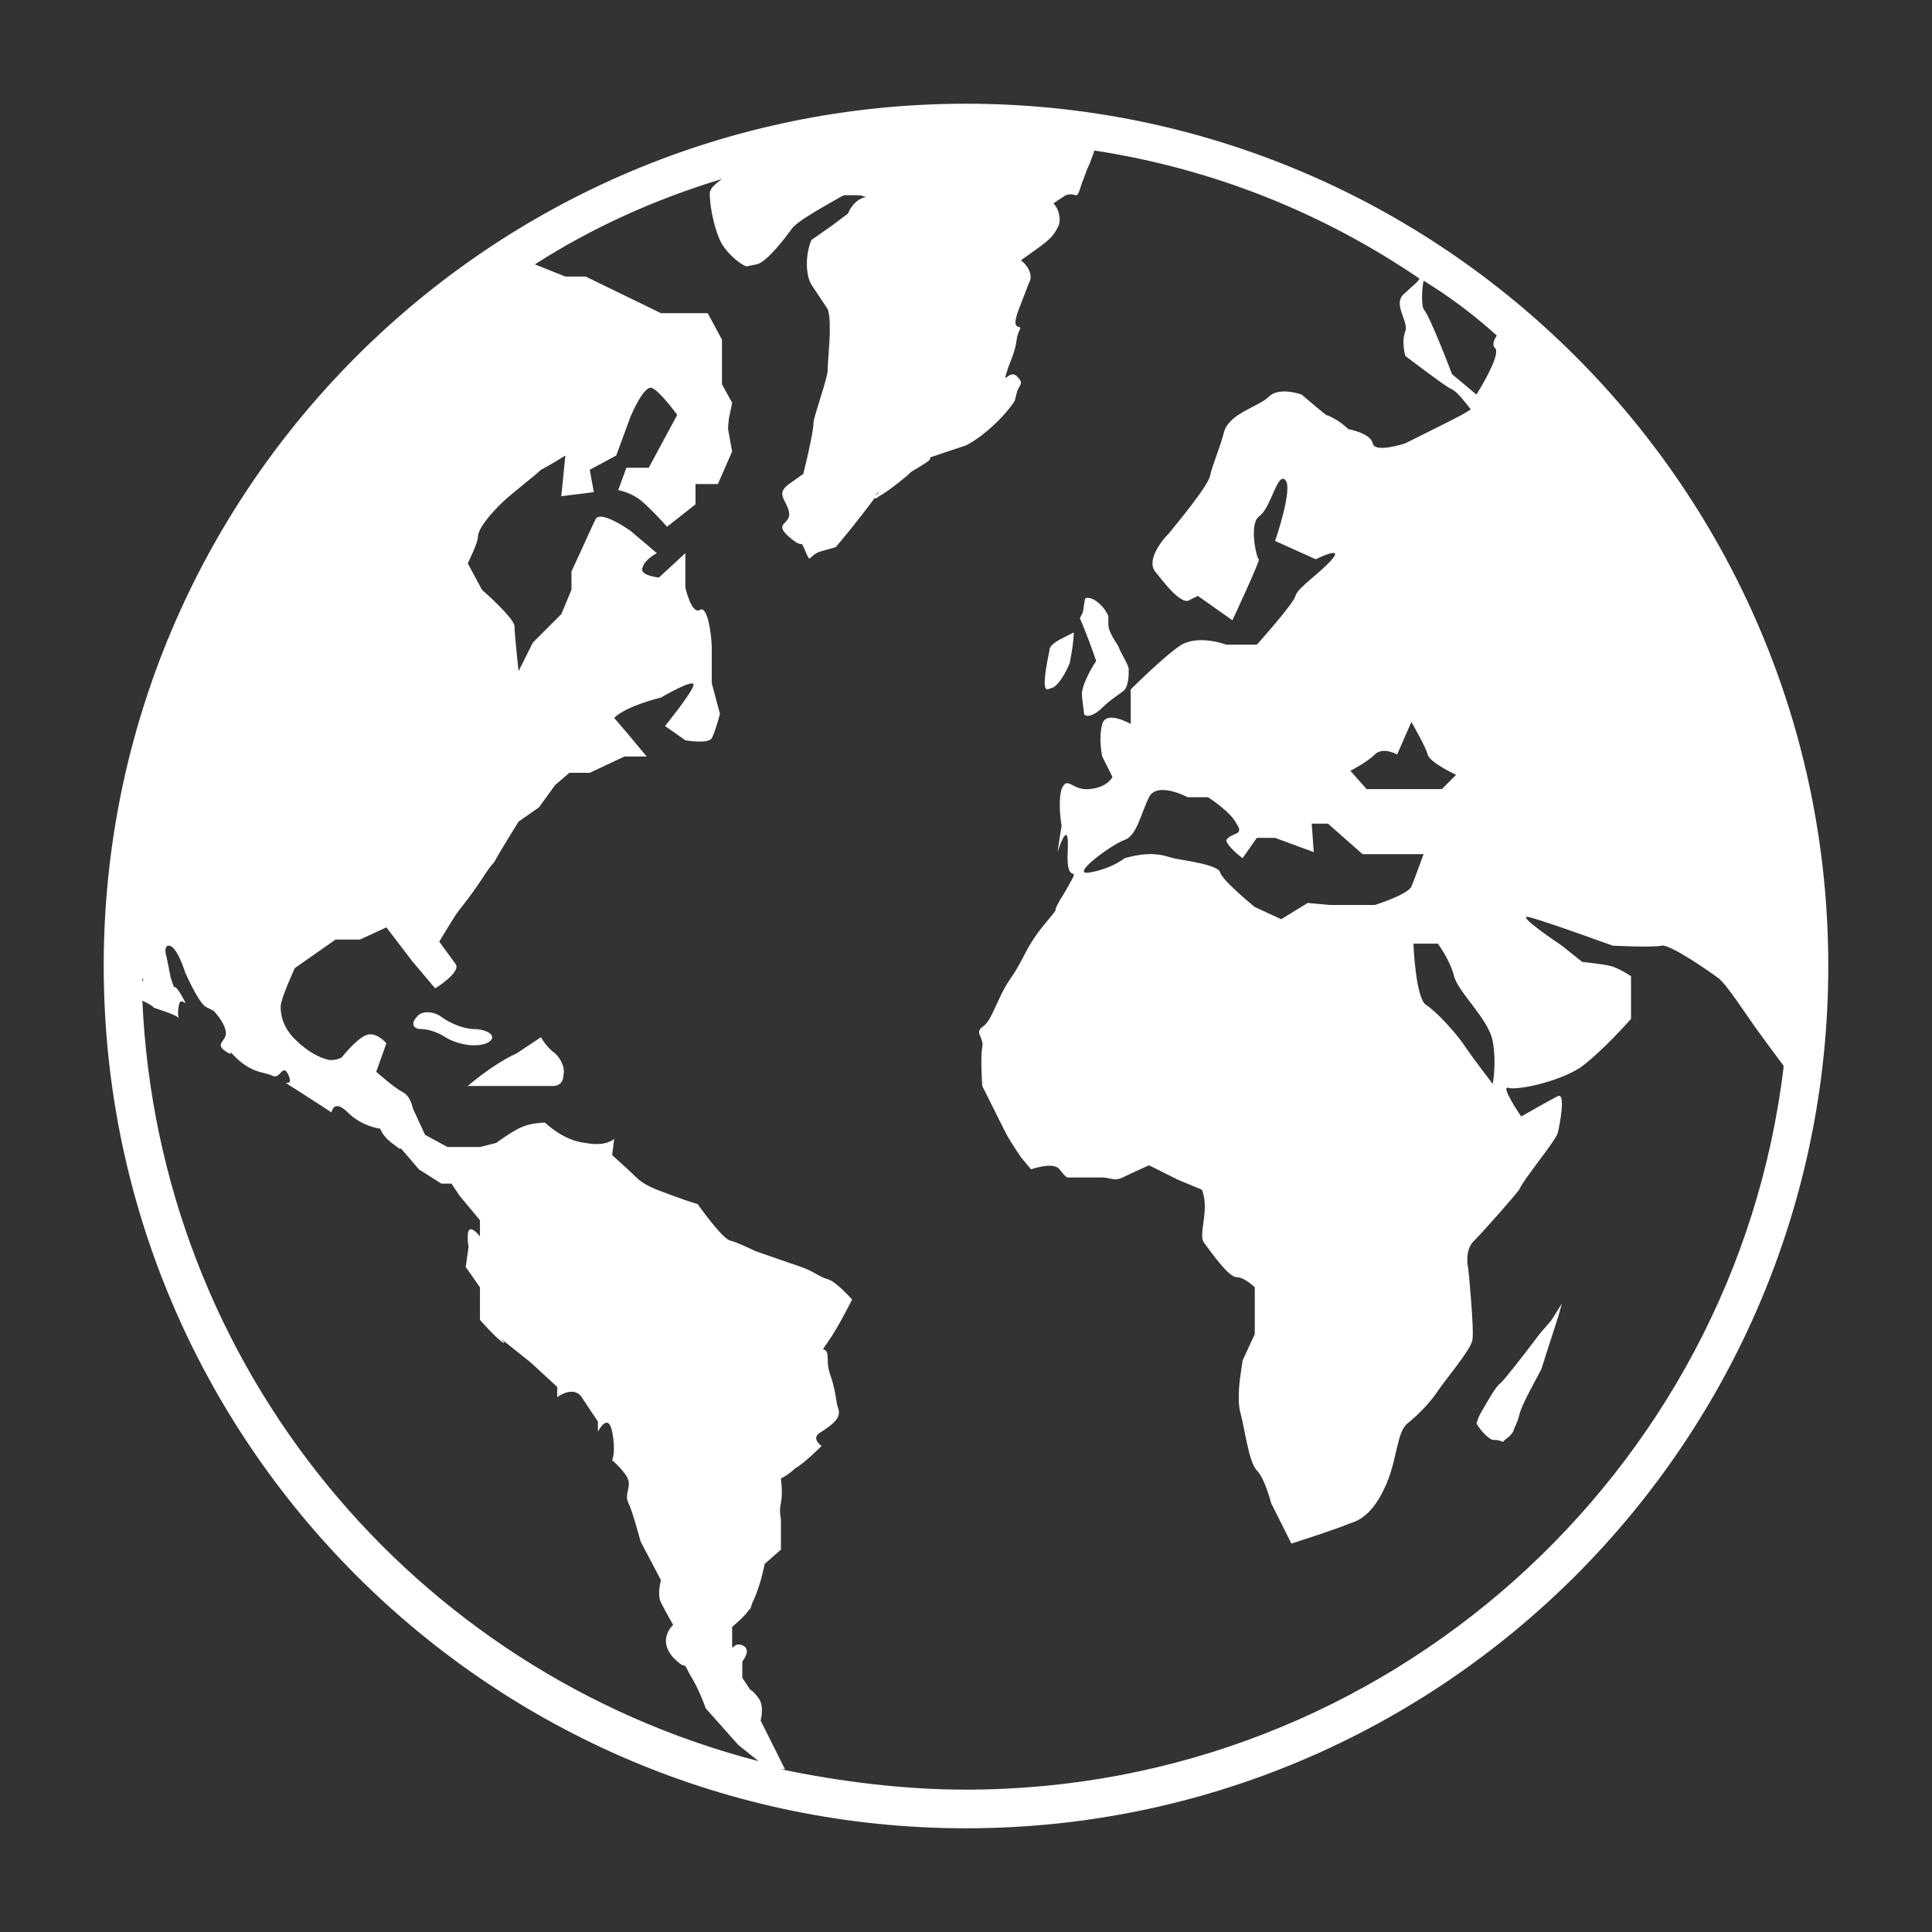 <?xml version="1.0" encoding="utf-8"?>
<!-- Generator: Adobe Illustrator 22.1.0, SVG Export Plug-In . SVG Version: 6.00 Build 0)  -->
<svg version="1.1" id="Layer_1" xmlns="http://www.w3.org/2000/svg" xmlns:xlink="http://www.w3.org/1999/xlink" x="0px" y="0px"
	 viewBox="0 0 95 95" style="enable-background:new 0 0 95 95;" xml:space="preserve">
<rect x="0" y="0" width="95" height="95" fill="#333333" stroke="none"/>
<style type="text/css">
	.st0{fill:#FFFFFF;}
</style>
<g>
	<path class="st0" d="M24.2,51c0-0.2-0.4-0.4-0.9-0.4s-1.2-0.3-1.6-0.6s-1-0.3-1.2,0c-0.3,0.3-0.2,0.6,0.2,0.6s0.9,0.2,1.2,0.4
		c0.3,0.2,0.9,0.4,1.4,0.4C23.9,51.4,24.2,51.2,24.2,51z"/>
	<path class="st0" d="M27.3,51.8c-0.3-0.2-0.6-0.6-0.7-0.8c0,0,0,0-0.6,0.4s-0.6,0.4-0.6,0.4c-0.7,0.3-1.7,1-2.4,1.6c0,0,0,0,1.2,0
		c0.7,0,0.7,0,0.7,0c1,0,2,0,2.3,0s0.5-0.2,0.5-0.5C27.8,52.5,27.6,52.1,27.3,51.8z"/>
	<path class="st0" d="M42,9.6c0.3,0,0.5,0.1,0.2,0C42.1,9.6,42.1,9.6,42,9.6z"/>
	<path class="st0" d="M53.9,32.5L53.9,32.5c-0.4,0.6-0.7,1.3-0.7,1.6s0.1,0.8,0.1,1c0.1,0.2,0.5,0.1,0.9-0.3c0.4-0.4,0.9-0.7,1-0.8
		c0.2-0.1,0.3-0.5,0.3-0.9c0,0,0,0,0-0.2s-0.4-0.8-0.5-1.1c-0.1-0.2-0.5-0.7-0.5-1.1s0-0.4,0-0.4c-0.2-0.5-0.7-0.9-1-0.9
		c0,0,0,0-0.1,0s-0.1,0.7-0.2,0.8c-0.1,0.2-0.1,0.2-0.1,0.2C53.4,31.1,53.7,31.9,53.9,32.5C53.9,32.4,53.9,32.4,53.9,32.5z"/>
	<path class="st0" d="M51.5,33.9c0.3-0.1,0.3-0.1,0.3-0.1c0.3-0.2,0.6-0.7,0.8-1.2c0.1-0.5,0.2-1.1,0.2-1.5c0,0,0,0-0.4,0.2
		s-0.8,0.4-0.8,0.7C51.5,32.5,51.2,33.9,51.5,33.9z"/>
	<path class="st0" d="M75.7,65.6c-0.9,1.2-1.7,2.2-1.9,2.4c-0.2,0.1-0.6,0.8-1,1.5c0,0,0,0-0.1,0.2C72.6,70,72.6,70,72.6,70
		c0.3,0.5,0.7,0.8,0.8,0.8s0.3,0,0.5,0.1c0,0,0,0,0.1-0.1s0.2-0.1,0.4-0.4c0.1-0.3,0.2-0.4,0.3-0.8c0.1-0.5,0.9-1.9,1-2.1
		s0.1-0.2,0.1-0.2c0.3-1,0.8-2.4,1-3.2c0,0,0,0-0.5,0.8C75.7,65.6,75.7,65.6,75.7,65.6z"/>
	<path class="st0" d="M47.5,5.1c-23.4,0-42.4,19-42.4,42.4s19,42.4,42.4,42.4s42.4-19,42.4-42.4S70.9,5.1,47.5,5.1z M70,13.8
		c1.3,0.8,2.5,1.7,3.6,2.7c-0.2,0.3-0.2,0.5-0.1,0.6c0.3,0.2-0.4,1.5-0.9,2.3l-1.2-1c0,0-1.1-2.9-1.4-3.2C69.9,15,69.9,14.3,70,13.8
		z M61.1,42.2l0.7-1h0.9l1.9,0.7l-0.1-1.4h0.8L67,42h3c0,0-0.4,1.1-0.6,1.6c-0.2,0.4-1.8,0.9-1.8,0.9h-2.2l-1.1-0.1L63,45.2
		l-1.3-0.6c0,0-1.6-1.3-1.7-1.7c-0.1-0.4-1.9-0.6-2.3-0.7s-1-0.4-2.4,0c0,0-0.6,0.5-1.7,0.7c-1.1,0.2,1.1-1.4,1.7-1.6
		c0.6-0.2,0.8-1.3,1.2-2.1s1.9,0,1.9,0h1c0,0,1.1,0.7,1.4,1.3c0.4,0.6-0.2,0.4-0.5,0.8C60.3,41.6,61.1,42.2,61.1,42.2z M66.4,37.9
		c0,0,0.8-0.4,1.2-0.8c0.4-0.4,1.1,0,1.1,0l0.7-1.6c0,0,0.7,1.2,0.8,1.6c0.1,0.4,1.4,1,1.4,1l-0.7,0.7H69c0,0-0.8,0-1.8,0L66.4,37.9
		z M70.7,46.4c0,0,0.6,0.8,0.8,1.6c0.2,0.8,1.7,2.1,1.9,3.2s0,2.1,0,2.1s-1-1.3-1.4-1.9s-1.4-1.7-1.9-2c-0.5-0.4-0.6-3-0.6-3
		C70,46.4,70.7,46.4,70.7,46.4z M43,24.4L43,24.4c0.2-0.2,0.2-0.2,0.2-0.2C43.2,24.3,43.1,24.3,43,24.4C43.1,24.3,43.2,24.2,43,24.4
		L43,24.4L43,24.4L43,24.4L43,24.4c-0.1,0.1-0.1,0.1-0.1,0.1L43,24.4z M7,48.1C7.1,48.2,7.1,48.2,7,48.1c0.1,0.1,0,0.1,0,0.2
		C7,48.2,7,48.1,7,48.1z M7,49.2C7.1,49.2,7.1,49.2,7,49.2c1,0.5,0.1,0.2,1,0.5s0.8,0.4,0.8,0.4s-0.1-0.2,0-0.7s0.6,0.4,0.1-0.5
		c-0.5-0.8-0.2,0.1-0.5-0.8c-0.2-1-0.2-1-0.2-1S8,46.5,8.3,46.5c0.4,0,0.8,1.3,0.8,1.3s0.6,1.4,1,1.7c0.4,0.2,0.4,0.2,0.4,0.2
		s0.5,0.5,0.6,1s-0.6,0.6,0,1s-0.2-0.4,0.6,0.4c0.8,0.7,1.3,0.6,1.7,0.8s0.5-0.7,0.8,0s-0.7,0,0.4,0.7s1.7,1.1,1.7,1.1
		s0.1-0.7,0.8,0c0.7,0.7,1.6,0.8,1.6,0.8s0.1,0.4,0.7,0.8c0.6,0.5,0-0.2,0.6,0.5s0.6,0.7,0.6,0.7l1.1,0.7h0.5
		c0.4,0.6,0.4,0.6,0.4,0.6l1,1.2v0.8c0,0-0.6-0.8-0.6,0s0.1,0.1,0,0.8s-0.1,0.7-0.1,0.7l0.7,1v0.8v0.8c0,0,0.7,0.8,1.1,1.1
		c0.4,0.2-0.6-0.6,0.4,0.2c1,0.8,1,0.8,1,0.8l1.3,1.2v0.5c0,0,0.8-0.6,1.2,0c0.4,0.6,0.8,1.2,0.8,1.2v0.5c0,0,0.5-1,0.7,0
		s0,1.4,0,1.4s0.7,0.6,0.8,1c0.1,0.4-0.2,0.7,0,1.1s0.6,1.9,0.6,1.9l1,1.9c0,0-0.2,0.7,0,1.1s0.6,1.1,0.6,1.1s-0.8,0.7,0,1.6
		c0.8,0.8,0.4,0,0.8,0.8c0.5,0.8,0.8,1.7,0.8,1.7l1.6,1.8l1,0.8C20.3,82.2,7.8,67.2,7,49.2z M47.5,88c-3.1,0-6.2-0.4-9.1-1h0.2
		l-1.2-2.4c0,0,0.2-0.7-0.1-1.1s-0.4-0.4-0.4-0.4l-0.4-0.6v-0.8c0,0,0.5-0.6,0-0.8C36,80.7,36,81.4,36,80.7s0-0.7,0-0.7
		s0.6-0.5,0.8-0.8c0.2-0.4-0.1,0.5,0.2-0.4c0.4-0.8,0.6-1.9,0.6-1.9l0.8-0.7v-0.7v-0.8c0,0-0.1-0.4,0-0.8c0.1-0.5,0-1.2,0-1.2
		s0.4-0.2,0.7-0.5c0.4-0.2,1.3-1.1,1.3-1.1s-0.6-0.4,0-0.7c0.6-0.4,1-0.7,0.8-1.2c-0.1-0.5,0.1,0.7-0.1-0.5
		c-0.2-1.2-0.4-1.1-0.4-1.9s-0.5-0.1,0-0.8c0.5-0.7,1.2-2.1,1.2-2.1s-0.8-0.9-1.2-1s-0.7-0.4-1.3-0.6c-0.6-0.2-2.3-0.8-2.3-0.8
		s-0.8-0.4-1.2-0.5s-1.6-1.8-1.6-1.8s-0.1,0-1.2-0.4c-1.1-0.4-1.3-0.5-1.7-0.8c-0.4-0.4-1.3-1.2-1.3-1.2l0.1-0.8
		c0,0-0.4,0.4-1.4,0.2c-1.1-0.1-2-1-2-1s-0.6,0-1.1,0.2s-1.3,0.8-1.3,0.8l-0.8,0.2H22l-1.1-0.6l-0.6-1.3c0,0-0.1-0.6-0.5-0.8
		s-1.3-1-1.3-1l0.5-1.4c0,0-0.5-0.6-1-0.4c-0.5,0.2-1.2,1.1-1.2,1.1s-0.4,0.2-0.7,0.1c-0.4-0.1-1-0.4-1.6-1s-0.7-1.2-0.7-1.6
		s0.7-1.9,0.7-1.9l2-1.4h1.2l1.3-0.6l1.3,1.7l1.1,1.3c0,0,1.3-0.8,1-1.2s-0.8-1.1-0.8-1.1s0.6-1,0.8-1.3s0.4-0.5,0.9-1.2
		s0.7-1.1,1-1.4c0.2-0.4,1.2-2,1.2-2l1-0.7l0.8-1.1L28,38h1l1.7-0.8h1.1l-1-1.2l-0.6-0.7c0.6-0.6,2.3-1,2.3-1s1.7-1,1.6-0.6
		s-1.4,2-1.4,2l1,0.7c0,0,1.1,0.2,1.3-0.1c0.2-0.4,0.4-1.2,0.4-1.2L35,33.6c0,0,0-1.1,0-1.7c0-0.6-0.2-2.2-0.6-1.9
		c-0.4,0.2-0.7-1.1-0.7-1.1v-1.7l-1.3,1.2c0,0-1-0.1-0.8-0.5c0.1-0.4,0.7-0.7,0.7-0.7L31,26.1c0,0-1.4-1-1.7-0.6
		c-0.2,0.4-0.6,1.3-0.6,1.3l-0.6,1.3V29l-0.5,1.2l-1.4,1.4L25.5,33c0,0-0.2-1.8-0.2-2.2S23.7,29,23.7,29L23,27.7c0,0,0.5-1,0.5-1.3
		c0-0.4,0.6-1.1,1.1-1.6s1.7-1.4,2-1.7c0.4-0.2,1.2-0.7,1.2-0.7l-0.2,2l1.6-0.2L29,23.1l1.3-0.7l0.7-1.9c0,0,0.7-1.7,1.1-1.4
		c0.4,0.2,1.2,1.3,1.2,1.3L31.9,23h-1.1l-0.4,1.1c0,0,0.6,0.1,1.1,0.5s1.3,1.3,1.3,1.3l1.4-1.1v-1h1.1l0.7-1.6l-0.2-1.1
		c0,0,0-0.4,0.1-0.8c0.1-0.5,0.1-0.5,0.1-0.5l-0.5-0.9v-1.2v-1l-0.7-1.3h-2.3l-3.7-1.8h-1L26.3,13c2.8-1.8,5.9-3.2,9.2-4.2
		c-0.4,0.3-0.6,0.5-0.6,0.7c0,0.8,0.3,2,0.6,2.5s0.9,1,1.2,1.1c0,0,0,0,0.5-0.1s1.4-1.3,1.7-1.7c0.2-0.4,1.9-1.3,2.4-1.6
		c0.2-0.1,0.2-0.1,0.2-0.1c0.3,0,0.6,0,0.7,0c0,0,0,0,0.1,0c0.3,0.1,0.3,0.1,0.3,0.1c-0.3,0-0.7,0.3-0.9,0.8c0,0,0,0-0.8,0.6
		c-1,0.7-1,0.7-1,0.7c-0.3,0.7-0.3,1.7,0,2.2c0,0,0,0,0.4,0.6s0.4,0.6,0.4,0.6c0.1,0.3,0.1,0.7,0.1,0.8c0,0,0,0,0,0.4
		s-0.1,1.4-0.1,1.8S40,20.5,40,20.8s-0.2,1.3-0.5,2.5c0,0,0,0-0.7,0.5s-0.1,0.8,0,1.4s-0.8,0.5,0,1.2s0.5,0,0.8,0.7s0.1,0.2,0.8,0
		s0.7-0.2,0.7-0.2c1.1-1.3,1.9-2.4,1.9-2.4s0,0,0.1,0l0,0c0,0,0.1-0.1,0.3-0.2c0,0,0,0,0.3-0.2c1.6-1.2,0.6-0.6,1.6-1.2
		s-0.2-0.2,1-0.6s1.2-0.4,1.2-0.4c0.8-0.4,1.9-1.4,2.4-2.2c0,0,0,0,0.1-0.4s0.4-0.4,0-0.8s-0.8,0.7-0.4-0.5c0.5-1.2,0.3-1.2,0.5-1.7
		c0.3-0.5-0.5,0.2,0-1.1s0.5-1.3,0.5-1.3c0.2-0.3,0-0.8-0.4-1.1c0,0,0,0,0.7-0.5s0.9-0.7,1.1-1.1c0.2-0.3,0.1-0.9-0.2-1.2
		c0,0,0,0,0.6-0.4C53,9.4,52.9,10,53.2,9c0.4-1,0-0.1,0.4-1c0.1-0.3,0.2-0.5,0.2-0.6c5.9,0.9,11.3,3.1,16,6.3
		c-0.1,0.2-0.4,0.4-0.7,0.7c-0.7,0.5,0.2,1.4,0,1.9c-0.2,0.5,0,1.2,0,1.2s1.7,1.3,2.2,1.6c0.3,0.1,0.6,0.5,1,1
		c0,0.1-0.1,0.1-0.1,0.1s-0.1,0.1-0.9,0.5s-2.2,1.1-2.2,1.1s-1.5,0.5-1.6,0s-1.2-0.7-1.2-0.7s-0.5-0.5-1.1-0.7c-0.5-0.4-1.2-1-1.2-1
		s-1.1-0.4-1.6,0.1s-1.9,0.8-2.2,1.7c-0.2,0.8-0.6,1.7-0.7,2.2c-0.1,0.5-1.6,2.3-2,2.8c-0.5,0.5-1.1,1.4-0.7,1.9
		c0.4,0.5,1.3,1.7,1.7,1.4c0.4-0.2,0.4-0.2,0.4-0.2l1.7,1.2c0,0,1.4-3,1.3-3c-0.1,0-0.5-1.7,0-2.1c0.6-0.4,0.9-2.2,1.3-1.8
		s-0.5,3-0.5,3l2,0.9c0,0,1.4-0.7,0.8,0s-1.7,1.4-1.8,1.8s-1.9,2.4-1.9,2.4h-1.5c0,0-1.3-0.5-2.2,0c-0.8,0.5-2.5,2.2-2.5,2.2v1.7
		c0,0-1.2-0.7-1.4,0s0,1.6,0,1.6l0.5,1c0,0-0.2,0.5-1.1,0.6c-0.9,0.1-1.1-0.7-1.4,0c-0.2,0.7,0,1.8,0,1.8L52,41.9c0,0,0.6-1.9,0.5,0
		s0.8,0.3-0.1,1.9c-1,1.6,0,0.4-1,1.6c-1,1.2-1,1.7-1.7,2.7s-0.9,2.1-1.4,2.4c-0.4,0.3,0.1,0.5,0,1s0,1.9,0,1.9s0.9,1.8,1.1,2.2
		c0.2,0.4,0.4,0.7,0.8,1.3c0.5,0.6,0.5,0.6,0.5,0.6s1.1-0.4,1.4,0s0.4,0.4,0.4,0.4s1.3,0,1.7,0s0.6,0.2,1,0s1.3-0.6,1.3-0.6l1.4,0.7
		l1.2,0.5c0.4,1-0.2,2.2,0.1,2.6s1.2,1.7,1.6,1.7c0.4,0,0.9,0.5,0.9,0.5v2.3l-0.6,1.3L61,67.6c0,0-0.2,1.2,0,1.9
		c0.2,0.7,0.4,2.4,0.8,2.8c0.4,0.4,0.7,1.6,0.7,1.6l1,2c0,0,2.2-0.7,2.9-1c0.7-0.2,1.3-0.8,1.8-2s0.5-2.5,1-2.9s1.1-1,1.5-1.6
		s1.6-2,1.7-2.5s-0.2-3.5-0.2-3.5s-0.2-0.8,0.2-1.3c0.5-0.5,2-2.2,2.3-2.6c0.2-0.5,1.8-2.4,1.9-2.8c0.1-0.4,0.4-2,0-1.8
		s-1.8,1-1.8,1s-1.1-1.6-0.6-1.4c0.5,0.1,2.4-0.3,3.5-1c1.1-0.8,2.5-2.4,2.5-2.4V48c0,0-0.6-0.4-1-0.5s-1.4-0.2-1.4-0.2l-1-0.8
		c0,0-2.4-1.6-1.6-1.4s4.1,1.4,4.1,1.4s2,0.1,2.4,0s2.4,1.3,2.8,1.6s1.3,1.7,1.8,2.4s1.4,1.9,1.4,1.9s0,0,0,0.1
		C85.3,72.4,68.2,88,47.5,88z"/>
</g>
</svg>
